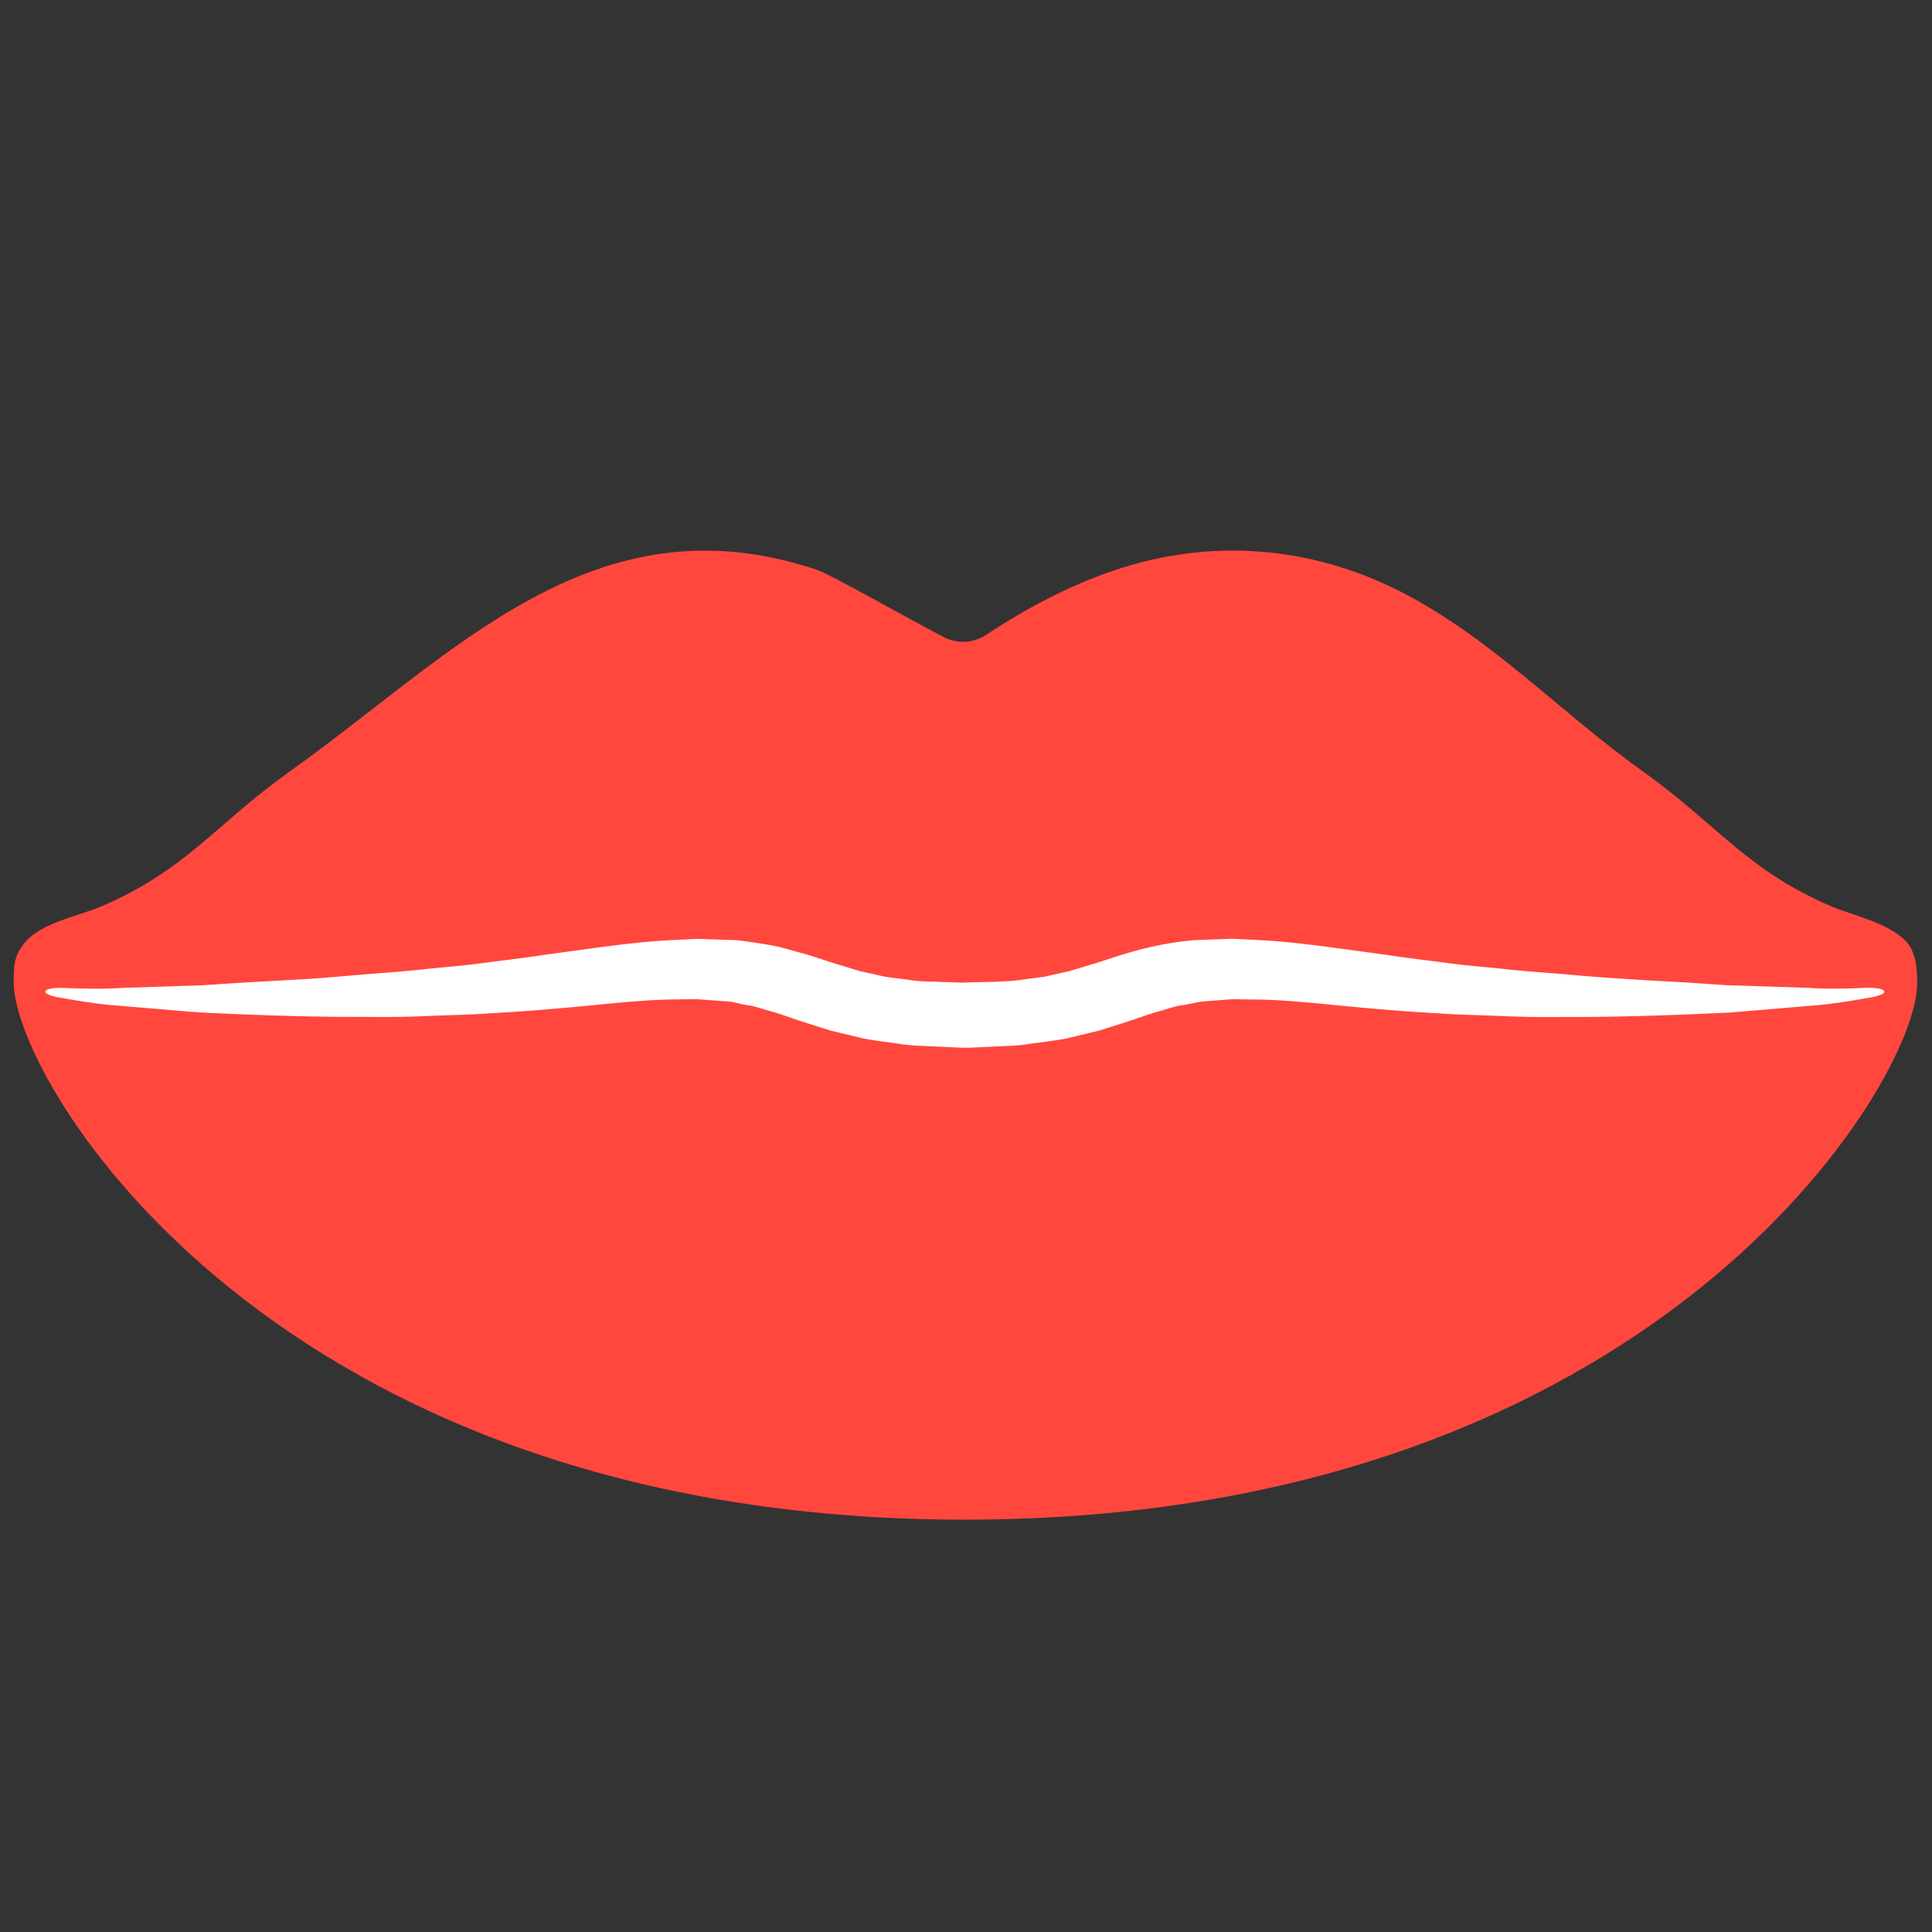 <svg xmlns="http://www.w3.org/2000/svg" width="2em" height="2em" viewBox="0 0 512 512"><rect x="0" y="0" width="512" height="512" fill="#333333" stroke="none"/><rect width="512" height="512" fill="none"/><path fill="#ff473e" d="M505.041 249.364c-4.85-4.922-14.117-6.782-19.544-9.102c-22.788-9.743-30.049-21.518-50.242-35.927c-21.834-15.572-40.243-35.495-64.437-47.729c-23.592-11.93-49.984-13.992-75.085-5.611c-12.208 4.077-23.663 10.153-34.388 17.242c-3.337 2.206-7.562 2.49-11.117.653c-10.285-5.315-30.049-16.652-33.772-17.895c-59.036-19.713-95.972 22.279-139.522 53.34c-20.194 14.409-27.454 26.184-50.242 35.927c-5.789 2.475-14.988 4.072-19.598 8.96c-3.594 3.827-3.466 7.153-3.466 11.118c0 26.401 68.929 142.389 252.052 142.389S508.042 286.43 508.042 260.876c0-1.541.343-8.119-3.001-11.512"/><path fill="#fff" d="M16.278 261.791c5.345.192 10.608.396 16.023.019l16.045-.536c5.315-.069 10.563-.529 16.014-.87l16.159-.908c5.372-.322 10.614-.842 15.91-1.251c5.279-.447 10.554-.791 15.819-1.372c5.257-.569 10.542-.939 15.756-1.665c5.232-.695 10.425-1.261 15.676-2.086l15.946-2.179c5.383-.687 11.092-1.386 16.851-1.72l4.371-.219l2.188-.107l1.094-.053l.547-.026l.137-.006l.912.02l.253.009l8.083.284c1.193-.03 3.057.273 4.738.507c1.707.239 3.414.51 5.109.808c3.468.566 5.972 1.497 8.998 2.252c2.809.808 5.171 1.651 7.779 2.476l6.895 2.106l6.657 1.505c2.26.396 4.596.596 6.881.923c2.24.401 4.708.403 7.131.482l3.635.124l1.816.066l.908.034l.454.017l.114.004l.057.002c-1.298.133 2.986-.295-2.896.299l.246-.044l1.307-.236l1.648-.063c3.833-.147 11-.116 14.951-.711l6.426-.856l6.662-1.509l6.872-2.075c2.597-.827 5.008-1.667 7.756-2.482c5.632-1.697 11.927-3.058 18.28-3.6l9.395-.352l.586-.018l.949.031l1.01.052l2.02.104l4.041.208c5.245.275 11.86 1.045 17.082 1.716l15.971 2.171c5.256.826 10.456 1.401 15.693 2.095c5.218.737 10.51 1.102 15.772 1.674c5.258.589 10.572.924 15.885 1.373c10.607.99 21.305 1.585 32.031 2.165l8.044.542l2.013.135l.503.034c-.212.019.232.014.316.022l1.014.03l4.058.119l16.235.534c5.487.377 10.688.18 16.004-.012c5.364-.005 5.778 1.72.464 2.585c-5.38.958-10.882 1.864-16.218 2.21l-16.136 1.368l-4.035.327l-1.009.082l-1.204.062l-2.036.088l-8.149.351c-10.869.419-21.76.709-32.709.657c-5.473.071-10.943.001-16.429-.254c-5.479-.248-10.986-.291-16.462-.711c-10.931-.579-22.052-1.636-32.466-2.679c-5.461-.459-9.565-.853-15.098-.963l-4.049-.056l-2.025-.028l-1.012-.014l-.253-.003l-.127-.002l-.063-.001c-.414-.006.492.007.38.008l-.424.036l-6.759.518c-2.232.197-4.253.808-6.408 1.1c-2.127.364-4.308 1.19-6.467 1.738c-2.268.701-4.755 1.599-7.121 2.388l-8.13 2.569l-8.817 2.119c-3.096.541-6.325.941-9.496 1.375c-3.403.538-5.839.51-8.581.668l-4.041.191l-2.02.095l-1.01.048l-1.155.026l-.503-.043l2.952-.299l-.247.041c-5.923.599-1.682.164-3.022.297l-.069-.003l-.139-.006l-.556-.024l-1.111-.048l-2.222-.099l-4.442-.206c-2.961-.143-5.9-.211-8.937-.736c-3.006-.446-6.036-.786-9.007-1.355l-8.804-2.119l-8.069-2.574c-2.355-.779-4.869-1.704-7.093-2.366c-2.089-.524-4.486-1.429-6.309-1.684a44 44 0 0 1-2.78-.552c-.952-.197-1.691-.491-3.213-.531l-8.053-.586l-6.658.093c-5.001.099-10.006.515-15.288.988c-10.409 1.05-21.519 2.072-32.435 2.665c-5.47.413-10.969.463-16.441.71c-5.467.264-10.964.309-16.458.246c-11.038.055-21.82-.233-32.596-.658c-5.332-.251-10.869-.379-16.33-.903l-16.289-1.368c-5.397-.345-10.821-1.251-16.16-2.205c-5.221-.836-4.935-2.592.514-2.559"/></svg>